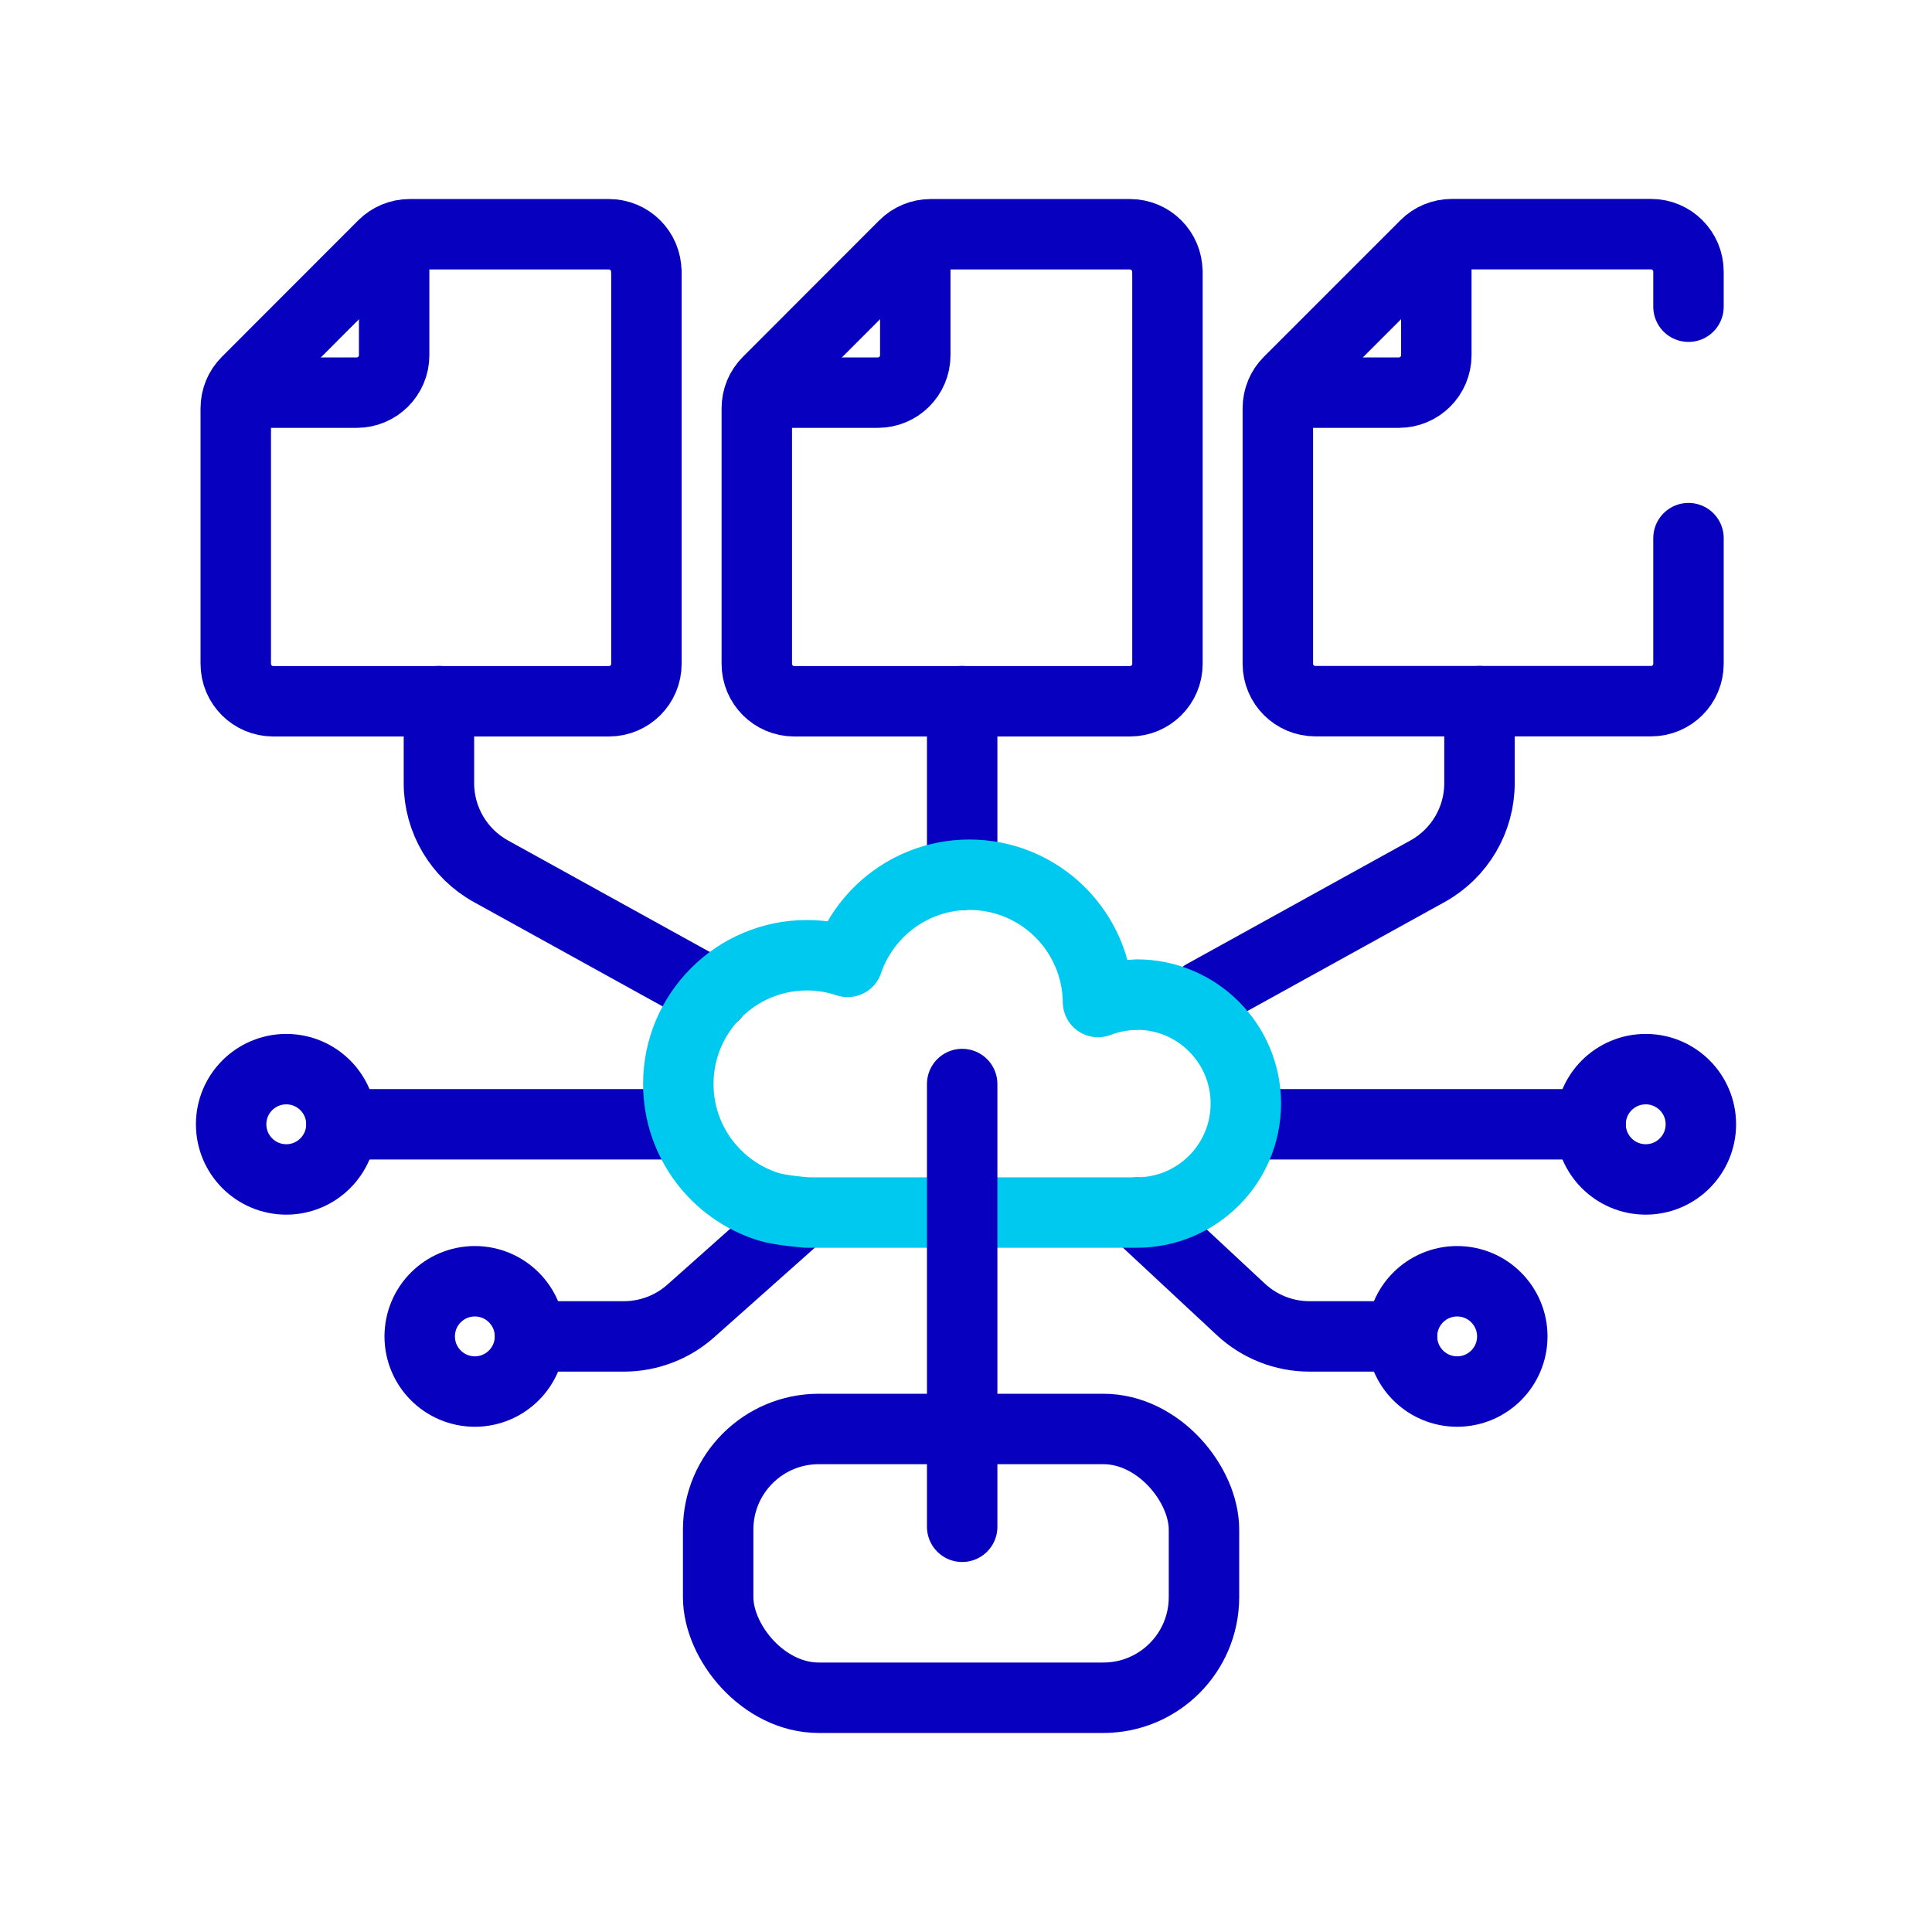 <svg xmlns="http://www.w3.org/2000/svg" id="Layer_1" viewBox="0 0 192 192"><defs><style>.cls-1{stroke:#0800BF;}.cls-1,.cls-2{fill:none;stroke-linecap:round;stroke-linejoin:round;stroke-width:7.00px;}.cls-2{stroke:#00C9EF;}</style></defs><circle class="cls-1" cx="47.19" cy="132.81" r="5.48"></circle><path class="cls-1" d="M52.68,132.81h9.32c2.45,0,4.82-.9,6.65-2.53l10.98-9.77"></path><line class="cls-1" x1="65.8" y1="111.73" x2="33.93" y2="111.73"></line><circle class="cls-1" cx="28.45" cy="111.73" r="5.48"></circle><circle class="cls-1" cx="144.81" cy="132.81" r="5.48"></circle><path class="cls-1" d="M139.32,132.81h-9.19c-2.53,0-4.96-.96-6.81-2.68l-10.33-9.62"></path><line class="cls-1" x1="126.2" y1="111.73" x2="158.07" y2="111.73"></line><circle class="cls-1" cx="163.55" cy="111.73" r="5.48"></circle><line class="cls-1" x1="95.62" y1="69.68" x2="95.62" y2="86.94"></line><path class="cls-1" d="M43.62,69.68v8.15c0,3.64,1.98,6.99,5.16,8.75l22.22,12.28"></path><path class="cls-1" d="M147.03,69.68v8.15c0,3.64-1.98,6.99-5.16,8.75l-22.22,12.28"></path><path class="cls-2" d="M112.99,98.86c-1.36,0-2.66.26-3.87.72-.08-7-5.77-12.65-12.78-12.65-5.62,0-10.38,3.63-12.1,8.66-1.27-.42-2.63-.66-4.04-.66-7.06,0-12.79,5.73-12.79,12.79,0,5.73,3.76,10.57,8.95,12.2,1.21.38,3.83.58,3.83.58h32.79c5.98,0,10.83-4.85,10.83-10.83s-4.85-10.83-10.83-10.83Z"></path><path class="cls-1" d="M64.24,27v38.97c0,2.06-1.67,3.72-3.72,3.72H27.15c-2.06,0-3.72-1.67-3.72-3.72v-25.4c0-.99.39-1.93,1.09-2.63l13.56-13.57c.7-.7,1.65-1.09,2.63-1.09h19.8c2.06,0,3.72,1.67,3.72,3.72Z"></path><path class="cls-1" d="M39.17,23.67v11.63c0,2.06-1.67,3.72-3.72,3.72h-11.64"></path><path class="cls-1" d="M116.02,27v38.97c0,2.06-1.67,3.72-3.72,3.72h-33.37c-2.06,0-3.72-1.67-3.72-3.72v-25.4c0-.99.39-1.93,1.09-2.63l13.56-13.57c.7-.7,1.65-1.09,2.63-1.09h19.8c2.06,0,3.72,1.67,3.72,3.72Z"></path><path class="cls-1" d="M90.96,23.67v11.63c0,2.06-1.67,3.72-3.72,3.72h-11.64"></path><path class="cls-1" d="M167.8,53.48v12.48c0,2.06-1.66,3.72-3.72,3.72h-33.36c-2.06,0-3.73-1.66-3.73-3.72v-25.4c0-.99.39-1.93,1.09-2.63l13.57-13.57c.69-.7,1.64-1.09,2.63-1.09h19.8c2.06,0,3.72,1.67,3.72,3.73v3.48"></path><path class="cls-1" d="M142.74,23.67v11.63c0,2.06-1.67,3.72-3.72,3.72h-11.64"></path><rect class="cls-1" x="71.37" y="142.01" width="48.28" height="26.71" rx="10" ry="10"></rect><line class="cls-1" x1="95.62" y1="151.73" x2="95.62" y2="107.73"></line></svg>